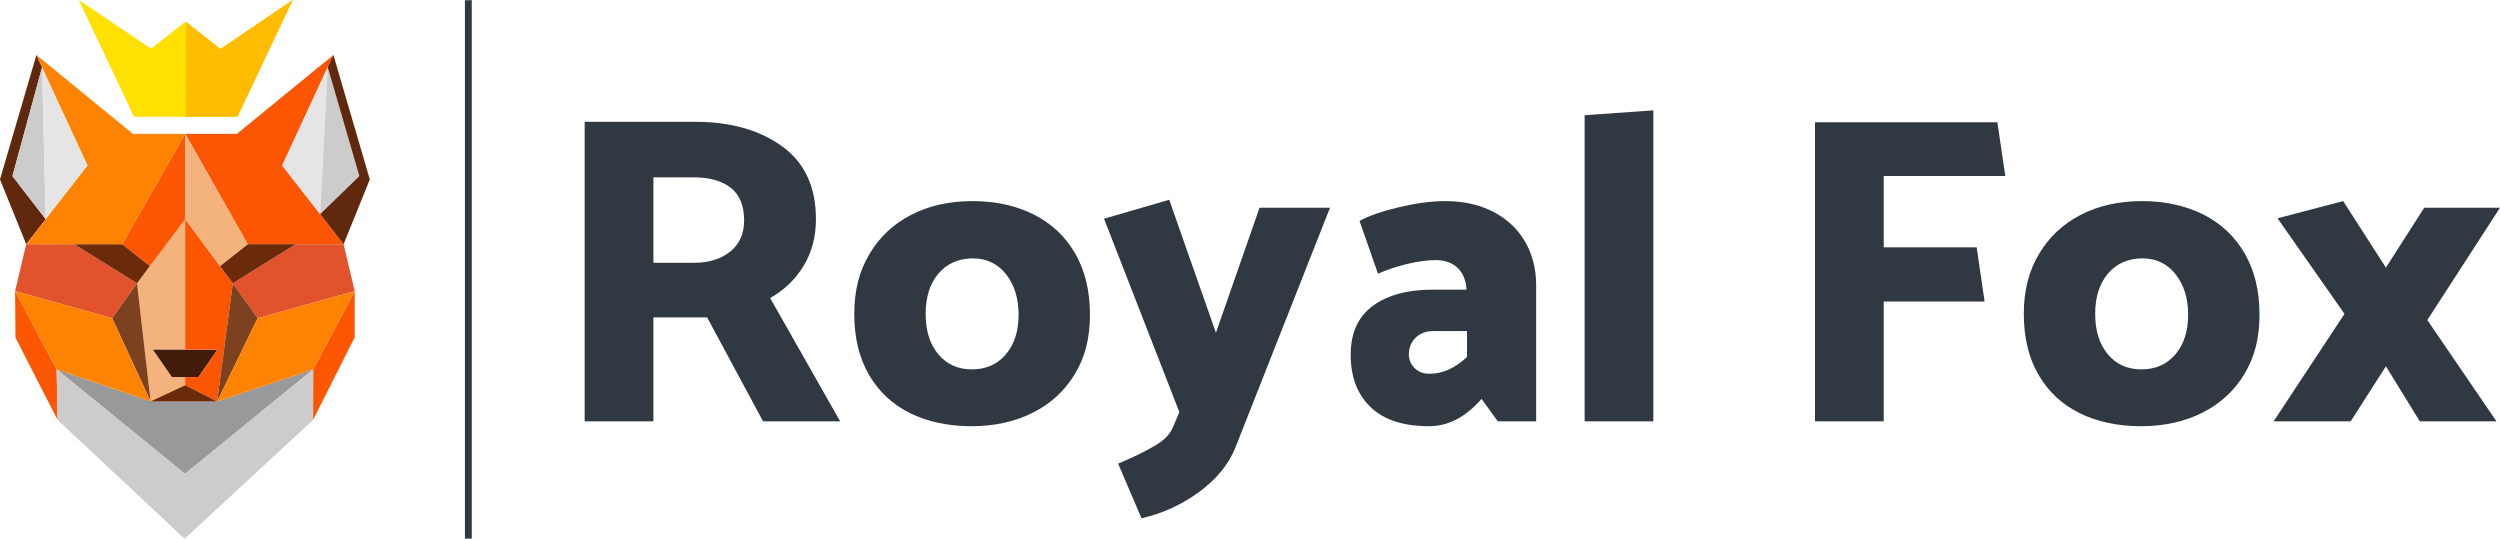 <?xml version="1.0" encoding="UTF-8"?><svg id="Vrstva_2" xmlns="http://www.w3.org/2000/svg" viewBox="0 0 2553.84 550.36"><g id="Vrstva_1-2"><g id="Vodorovné_-_text_vodorovně"><g><path d="M597.26,124.43h112.95c36,0,65.55,8.33,88.65,24.97,23.1,16.65,34.65,41.48,34.65,74.48,0,18-4.21,33.9-12.6,47.7-8.4,13.8-19.8,24.75-34.2,32.85l71.55,126h-78.75l-57.15-106.2h-54.9v106.2h-70.2V124.43Zm110.7,56.7h-40.5v87.3h41.4c15.3,0,27.67-3.83,37.12-11.47,9.45-7.65,14.17-18.23,14.17-31.73,0-15-4.5-26.1-13.5-33.3s-21.9-10.8-38.7-10.8Z" style="fill:#303841;"/><path d="M1097.89,382.28c-10.35,17.1-24.68,30.23-42.97,39.38-18.3,9.15-39.15,13.73-62.55,13.73s-44.55-4.43-62.55-13.28c-18-8.84-32.03-21.9-42.08-39.15-10.05-17.25-15.07-38.03-15.07-62.33s5.17-43.8,15.52-61.2c10.35-17.4,24.6-30.75,42.75-40.05,18.15-9.3,38.92-13.95,62.33-13.95s44.62,4.58,62.78,13.72c18.15,9.16,32.25,22.43,42.3,39.83,10.05,17.4,15.08,38.25,15.08,62.55s-5.18,43.65-15.53,60.75Zm-70.42-20.25c8.7-10.2,13.05-23.7,13.05-40.5s-4.28-30.6-12.83-41.4-19.88-16.2-33.97-16.2-26.4,5.17-35.1,15.53c-8.7,10.35-13.05,24.07-13.05,41.17s4.28,30.83,12.83,41.17,20.03,15.53,34.42,15.53,25.95-5.1,34.65-15.3Z" style="fill:#303841;"/><path d="M1198.46,435.83l6.3-14.85-76.95-197.55,66.6-19.35,47.7,135.9,44.55-127.8h72l-96.75,245.25c-6.9,17.1-19.28,32.17-37.12,45.22-17.85,13.05-37.43,21.97-58.72,26.78l-23.85-55.8c15.59-6.6,28.2-12.75,37.8-18.45,9.6-5.7,15.75-12.15,18.45-19.35Z" style="fill:#303841;"/><path d="M1407.7,279.68l-18.9-54c9.9-5.4,23.55-10.12,40.95-14.17,17.4-4.05,33-6.08,46.8-6.08,18.29,0,34.5,3.6,48.6,10.8,14.1,7.2,24.97,17.33,32.62,30.38s11.47,27.98,11.47,44.78v139.05h-39.15l-16.65-22.95c-16.2,18.6-34.05,27.9-53.55,27.9-26.4,0-46.35-6.53-59.85-19.58s-20.25-30.83-20.25-53.33,7.5-38.85,22.5-49.95c15-11.09,35.55-16.65,61.65-16.65h34.2c-.6-9.6-3.68-17.02-9.22-22.28-5.55-5.25-12.98-7.88-22.28-7.88-8.71,0-18.6,1.35-29.7,4.05-11.1,2.7-20.85,6-29.25,9.9Zm31.5,82.35c0,5.4,1.95,10.05,5.85,13.95,3.89,3.9,9,5.85,15.3,5.85,13.2,0,25.95-5.7,38.25-17.1v-26.55h-34.2c-7.5,0-13.58,2.25-18.22,6.75-4.66,4.5-6.98,10.2-6.98,17.1Z" style="fill:#303841;"/><path d="M1618.75,430.43V117.68l70.2-4.95V430.43h-70.2Z" style="fill:#303841;"/><path d="M2027.34,308.03h-103.05v122.4h-70.2V124.88h186.3l8.1,54.9h-124.2v72.9h94.95l8.1,55.35Z" style="fill:#303841;"/><path d="M2292.62,382.28c-10.35,17.1-24.68,30.23-42.97,39.38-18.3,9.15-39.15,13.73-62.55,13.73s-44.55-4.43-62.55-13.28c-18-8.84-32.03-21.9-42.08-39.15-10.05-17.25-15.07-38.03-15.07-62.33s5.17-43.8,15.52-61.2c10.35-17.4,24.6-30.75,42.75-40.05,18.15-9.3,38.92-13.95,62.33-13.95s44.62,4.58,62.78,13.72c18.15,9.16,32.25,22.43,42.3,39.83,10.05,17.4,15.08,38.25,15.08,62.55s-5.18,43.65-15.53,60.75Zm-70.42-20.25c8.7-10.2,13.05-23.7,13.05-40.5s-4.28-30.6-12.83-41.4-19.88-16.2-33.97-16.2-26.4,5.17-35.1,15.53c-8.7,10.35-13.05,24.07-13.05,41.17s4.28,30.83,12.83,41.17,20.03,15.53,34.42,15.53,25.95-5.1,34.65-15.3Z" style="fill:#303841;"/><path d="M2322.54,430.43l72.45-109.8-68.4-97.65,67.05-17.55,43.65,67.95,39.15-61.2h77.4l-74.25,114.75,70.65,103.5h-78.3l-34.65-56.25-36,56.25h-78.75Z" style="fill:#303841;"/></g><g><polygon points="57.86 377.28 58.82 428.96 15.84 344.98 15.41 297.41 57.86 377.28" style="fill:#fd5602;"/><polygon points="46.69 223.97 26.79 249.47 0 183.28 37.21 56.17 43 68.68 12.71 179.88 46.69 223.97" style="fill:#60280c;"/><polygon points="189.18 357.22 156.25 357.22 175.62 385.18 189.18 385.18 189.18 393.51 153.82 411 139.97 289.35 153.12 271.76 189.18 223.97 189.18 357.22" style="fill:#f4b37d;"/><polygon points="139.97 289.35 114.56 325.03 15.41 297.41 26.79 249.47 75.76 249.47 139.97 289.35" style="fill:#e2532d;"/><polygon points="222.11 357.22 202.73 385.18 175.62 385.18 156.25 357.22 222.11 357.22" style="fill:#421b0a;"/><polygon points="154.28 49.71 189.18 22.41 190.34 22.41 225.24 50.02 298.99 0 242.61 119.24 136.91 119.24 80.53 0 154.28 49.71" style="fill:#ffe000;"/><polygon points="189.18 136.72 189.18 223.97 153.12 271.76 124.73 249.47 189.18 136.72" style="fill:#fd5602;"/><polygon points="351 249.47 253.05 249.47 189.18 136.72 242.04 136.72 340.58 56.17 334.78 68.68 288.25 169.06 327.02 218.74 351 249.47" style="fill:#fd5602;"/><polygon points="334.78 68.68 327.02 218.74 288.25 169.06 334.78 68.68" style="fill:#e5e5e5;"/><polygon points="367.1 179.88 327.02 218.74 334.78 68.68 367.1 179.88" style="fill:#ccc;"/><polygon points="362.37 344.55 319.82 428.96 319.92 377.28 362.37 297.41 362.37 344.55" style="fill:#fd5602;"/><polygon points="237.82 289.35 221.82 410.09 189.18 393.51 189.18 385.18 202.73 385.18 222.11 357.22 189.18 357.22 189.18 223.85 224.67 271.76 237.82 289.35" style="fill:#fd5602;"/><polygon points="362.37 297.41 263.22 325.03 237.82 289.35 302.03 249.47 351 249.47 362.37 297.41" style="fill:#e2532d;"/><polygon points="377.78 183.28 351 249.47 327.02 218.74 367.1 179.88 334.78 68.68 340.58 56.17 377.78 183.28" style="fill:#60280c;"/><polygon points="263.22 325.03 221.82 410.09 237.82 289.35 263.22 325.03" style="fill:#7c411e;"/><polygon points="319.92 377.28 188.98 484.07 57.86 377.28 153.82 410 221.82 410.09 319.92 377.28" style="fill:#999;"/><polygon points="319.82 428.96 188.61 550.36 58.82 428.96 57.86 377.28 188.98 484.07 319.92 377.28 319.82 428.96" style="fill:#ccc;"/><polygon points="221.82 410.09 153.82 410.09 189.18 393.51 221.82 410.09" style="fill:#6b2a09;"/><polygon points="362.37 297.41 319.92 377.28 221.82 410.09 263.22 325.03 362.37 297.41" style="fill:#ff8303;"/><polygon points="153.82 410 114.56 325.03 139.97 289.35 153.82 410" style="fill:#7c411e;"/><polygon points="153.82 410 57.86 377.28 15.41 297.41 114.56 325.03 153.82 410" style="fill:#ff8303;"/><polygon points="302.03 249.47 237.82 289.35 224.67 271.76 253.05 249.47 302.03 249.47" style="fill:#6b2a09;"/><polygon points="253.05 249.47 224.67 271.76 189.18 223.85 189.18 136.72 253.05 249.47" style="fill:#f4b37d;"/><polygon points="46.69 223.97 12.71 179.88 43 68.68 46.69 223.97" style="fill:#ccc;"/><polygon points="153.12 271.76 139.97 289.35 75.76 249.47 124.73 249.47 153.12 271.76" style="fill:#6b2a09;"/><polygon points="89.53 169.06 46.69 223.97 43 68.68 89.53 169.06" style="fill:#e5e5e5;"/><polygon points="189.18 136.72 124.73 249.47 26.79 249.47 46.69 223.97 89.53 169.06 43 68.68 37.21 56.17 135.74 136.72 189.18 136.72" style="fill:#ff8303;"/><polygon points="189.76 119.24 190.26 22.68 225.24 50.02 298.99 0 242.61 119.24 189.76 119.24" style="fill:#ffbc00;"/></g><line x1="478.43" y1=".18" x2="478.43" y2="550.18" style="fill:#303841; stroke:#303841; stroke-miterlimit:10; stroke-width:7px;"/></g></g></svg>